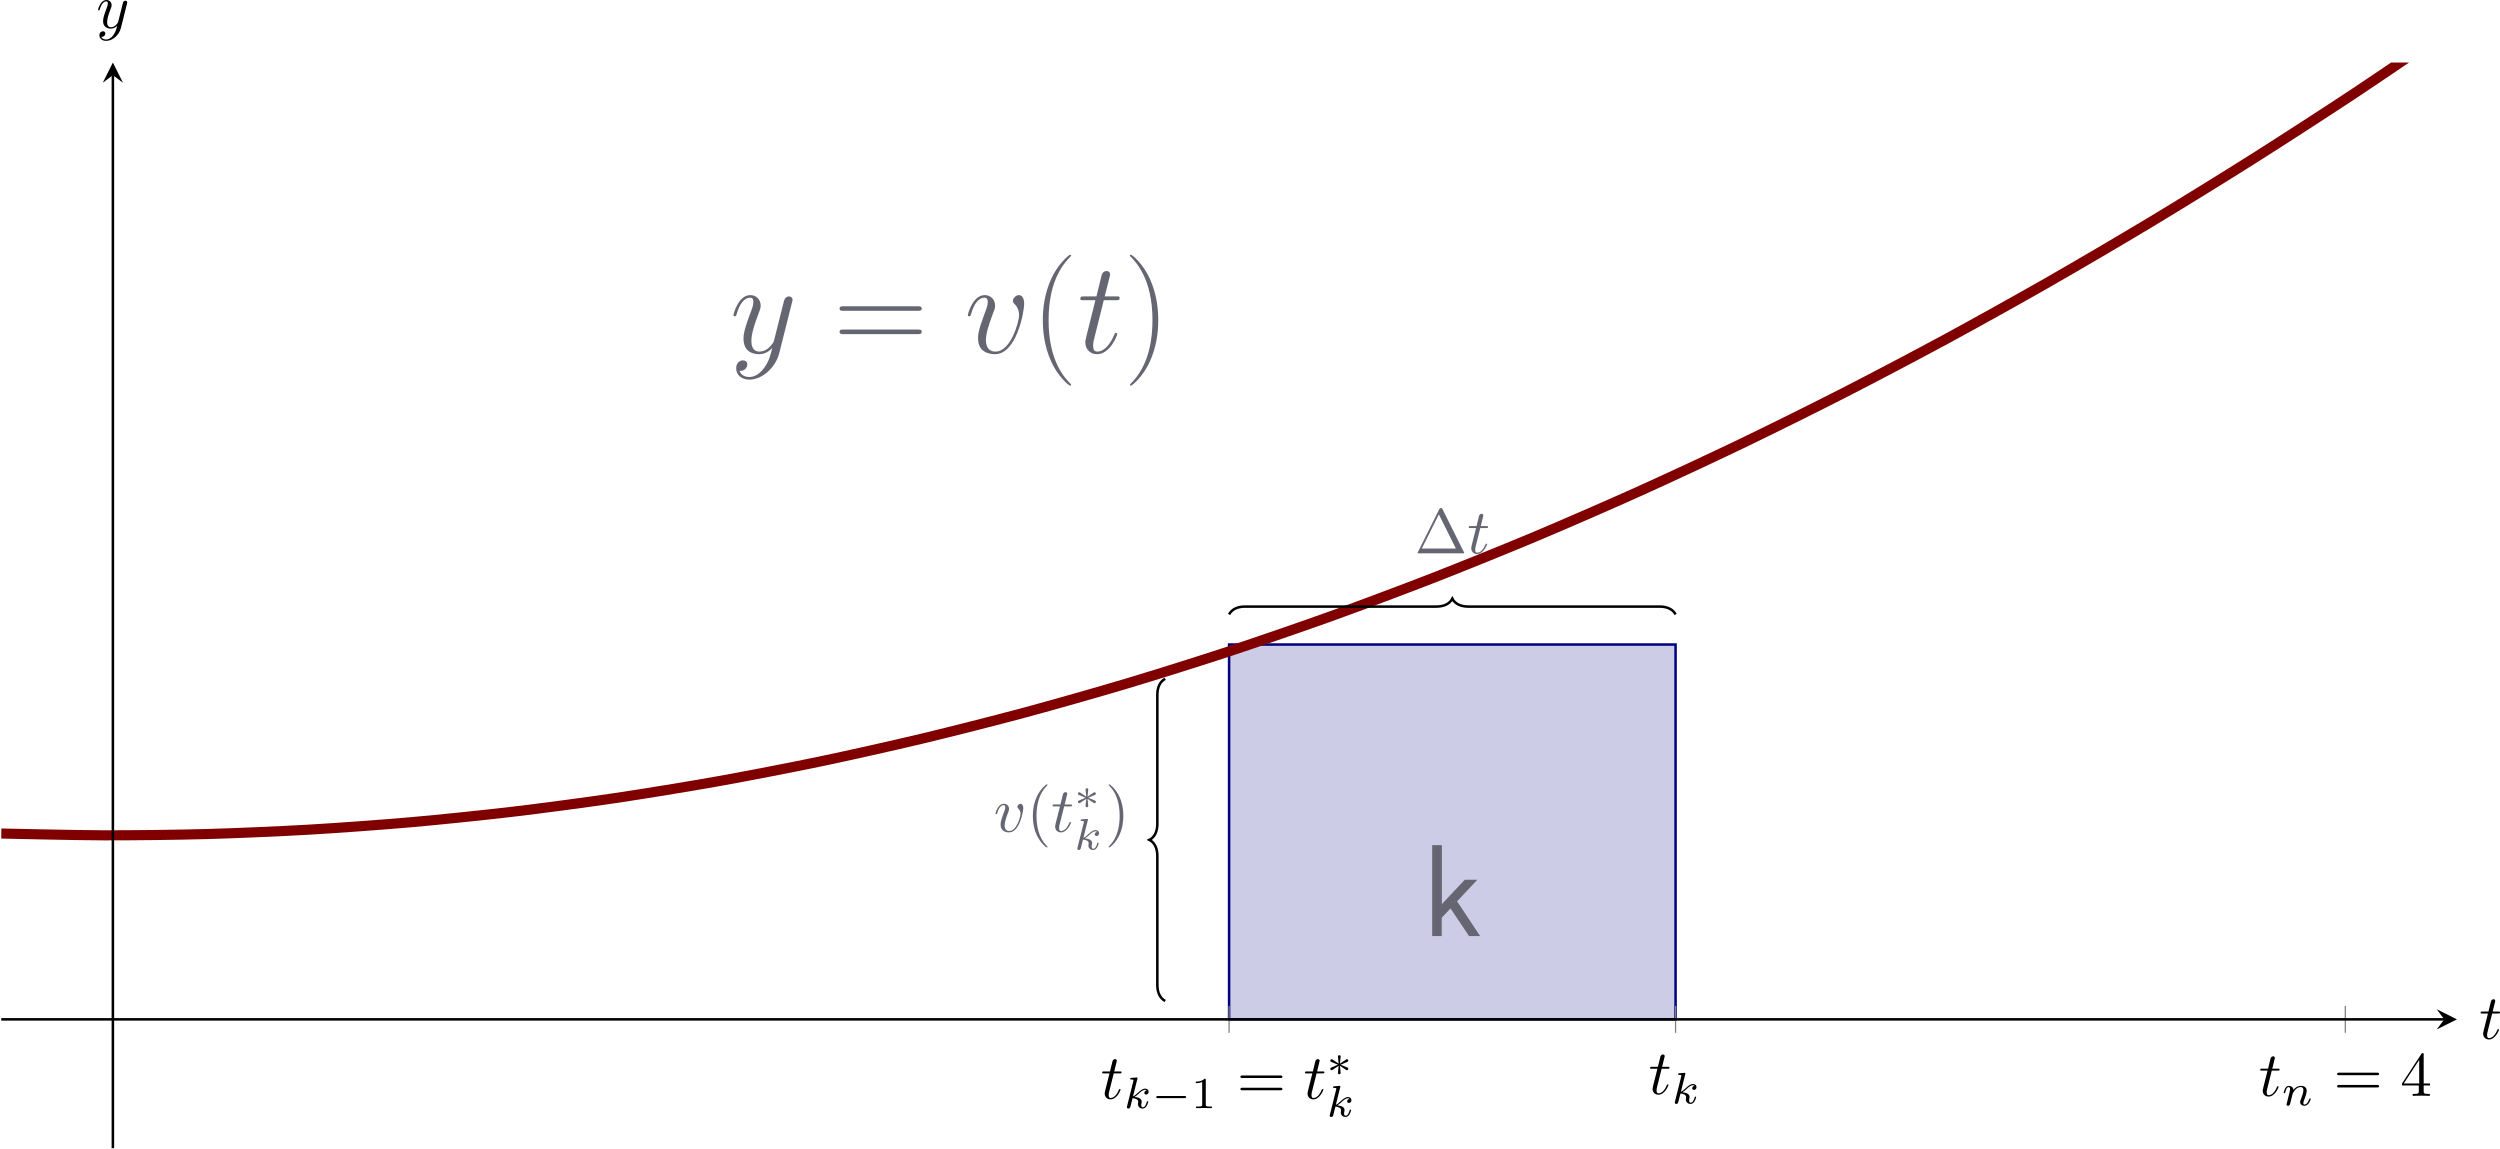 <?xml version='1.0' encoding='UTF-8'?>
<!-- This file was generated by dvisvgm 3.2.2 -->
<svg version='1.1' xmlns='http://www.w3.org/2000/svg' xmlns:xlink='http://www.w3.org/1999/xlink' width='551.829pt' height='253.715pt' viewBox='-0 461.05 551.829 253.715'>
<defs>
<clipPath id='clip6'>
<path d='M.199 510.347H387.371V339.179H.199Z'/>
</clipPath>
<path id='g10-49' d='M2.336-4.435C2.336-4.624 2.322-4.631 2.127-4.631C1.681-4.191 1.046-4.184 .76-4.184V-3.933C.928-3.933 1.388-3.933 1.771-4.129V-.572C1.771-.342 1.771-.251 1.074-.251H.809V0C.934-.007 1.792-.028 2.05-.028C2.267-.028 3.145-.007 3.299 0V-.251H3.034C2.336-.251 2.336-.342 2.336-.572V-4.435Z'/>
<path id='g1-116' d='M4.153-8.306H6.054C6.447-8.306 6.653-8.306 6.653-8.678C6.653-8.906 6.529-8.906 6.116-8.906H4.298L5.062-11.922C5.145-12.212 5.145-12.253 5.145-12.398C5.145-12.728 4.876-12.914 4.608-12.914C4.442-12.914 3.967-12.852 3.802-12.191L2.996-8.906H1.054C.641-8.906 .455-8.906 .455-8.513C.455-8.306 .599-8.306 .992-8.306H2.831L1.467-2.851C1.302-2.128 1.24-1.922 1.24-1.653C1.24-.682 1.922 .207 3.079 .207C5.166 .207 6.281-2.81 6.281-2.955C6.281-3.079 6.199-3.141 6.075-3.141C6.033-3.141 5.951-3.141 5.909-3.058C5.889-3.037 5.868-3.017 5.724-2.686C5.29-1.653 4.339-.207 3.141-.207C2.521-.207 2.48-.723 2.48-1.178C2.48-1.198 2.48-1.591 2.541-1.839L4.153-8.306Z'/>
<path id='g1-118' d='M9.443-7.728C9.443-9.03 8.782-9.112 8.616-9.112C8.12-9.112 7.666-8.616 7.666-8.203C7.666-7.955 7.81-7.81 7.893-7.728C8.1-7.542 8.637-6.984 8.637-5.909C8.637-5.042 7.397-.207 4.918-.207C3.657-.207 3.409-1.26 3.409-2.025C3.409-3.058 3.885-4.504 4.442-5.992C4.773-6.839 4.856-7.046 4.856-7.459C4.856-8.327 4.236-9.112 3.223-9.112C1.322-9.112 .558-6.116 .558-5.951C.558-5.868 .641-5.765 .785-5.765C.971-5.765 .992-5.847 1.074-6.137C1.57-7.914 2.376-8.699 3.161-8.699C3.347-8.699 3.699-8.699 3.699-8.017C3.699-7.48 3.471-6.881 3.161-6.095C2.17-3.451 2.17-2.81 2.17-2.314C2.17-1.86 2.232-1.012 2.872-.434C3.616 .207 4.649 .207 4.835 .207C8.265 .207 9.443-6.55 9.443-7.728Z'/>
<path id='g1-121' d='M5.434 2.314C4.876 3.099 4.071 3.802 3.058 3.802C2.81 3.802 1.818 3.761 1.508 2.81C1.57 2.831 1.674 2.831 1.715 2.831C2.335 2.831 2.748 2.294 2.748 1.818S2.356 1.178 2.046 1.178C1.715 1.178 .992 1.426 .992 2.438C.992 3.492 1.88 4.215 3.058 4.215C5.124 4.215 7.211 2.314 7.79 .021L9.815-8.038C9.835-8.141 9.877-8.265 9.877-8.389C9.877-8.699 9.629-8.906 9.319-8.906C9.133-8.906 8.699-8.823 8.534-8.203L7.005-2.128C6.901-1.756 6.901-1.715 6.736-1.488C6.323-.909 5.641-.207 4.649-.207C3.492-.207 3.389-1.343 3.389-1.901C3.389-3.079 3.947-4.67 4.504-6.157C4.732-6.757 4.856-7.046 4.856-7.459C4.856-8.327 4.236-9.112 3.223-9.112C1.322-9.112 .558-6.116 .558-5.951C.558-5.868 .641-5.765 .785-5.765C.971-5.765 .992-5.847 1.074-6.137C1.57-7.872 2.356-8.699 3.161-8.699C3.347-8.699 3.699-8.699 3.699-8.017C3.699-7.48 3.471-6.881 3.161-6.095C2.149-3.389 2.149-2.707 2.149-2.211C2.149-.248 3.554 .207 4.587 .207C5.186 .207 5.93 .021 6.653-.744L6.674-.723C6.364 .496 6.157 1.302 5.434 2.314Z'/>
<path id='g6-116' d='M2.052-3.985H2.989C3.188-3.985 3.288-3.985 3.288-4.184C3.288-4.294 3.188-4.294 3.009-4.294H2.132C2.491-5.709 2.54-5.908 2.54-5.968C2.54-6.137 2.421-6.237 2.252-6.237C2.222-6.237 1.943-6.227 1.853-5.878L1.465-4.294H.528C.329-4.294 .229-4.294 .229-4.105C.229-3.985 .309-3.985 .508-3.985H1.385C.667-1.156 .628-.986 .628-.807C.628-.269 1.006 .11 1.544 .11C2.56 .11 3.128-1.345 3.128-1.425C3.128-1.524 3.049-1.524 3.009-1.524C2.919-1.524 2.909-1.494 2.859-1.385C2.431-.349 1.903-.11 1.564-.11C1.355-.11 1.255-.239 1.255-.568C1.255-.807 1.275-.877 1.315-1.046L2.052-3.985Z'/>
<path id='g6-118' d='M4.663-3.706C4.663-4.244 4.403-4.403 4.224-4.403C3.975-4.403 3.736-4.144 3.736-3.925C3.736-3.796 3.786-3.736 3.895-3.626C4.105-3.427 4.234-3.168 4.234-2.809C4.234-2.391 3.626-.11 2.461-.11C1.953-.11 1.724-.458 1.724-.976C1.724-1.534 1.993-2.262 2.301-3.088C2.371-3.258 2.421-3.397 2.421-3.587C2.421-4.035 2.102-4.403 1.604-4.403C.667-4.403 .289-2.959 .289-2.869C.289-2.77 .389-2.77 .408-2.77C.508-2.77 .518-2.79 .568-2.949C.857-3.955 1.285-4.184 1.574-4.184C1.654-4.184 1.823-4.184 1.823-3.866C1.823-3.616 1.724-3.347 1.654-3.168C1.215-2.012 1.086-1.554 1.086-1.126C1.086-.05 1.963 .11 2.421 .11C4.095 .11 4.663-3.188 4.663-3.706Z'/>
<path id='g6-121' d='M4.842-3.796C4.882-3.935 4.882-3.955 4.882-4.025C4.882-4.204 4.742-4.294 4.593-4.294C4.493-4.294 4.334-4.234 4.244-4.085C4.224-4.035 4.144-3.726 4.105-3.547C4.035-3.288 3.965-3.019 3.905-2.75L3.457-.956C3.417-.807 2.989-.11 2.331-.11C1.823-.11 1.714-.548 1.714-.917C1.714-1.375 1.883-1.993 2.222-2.869C2.381-3.278 2.421-3.387 2.421-3.587C2.421-4.035 2.102-4.403 1.604-4.403C.658-4.403 .289-2.959 .289-2.869C.289-2.77 .389-2.77 .408-2.77C.508-2.77 .518-2.79 .568-2.949C.837-3.885 1.235-4.184 1.574-4.184C1.654-4.184 1.823-4.184 1.823-3.866C1.823-3.616 1.724-3.357 1.654-3.168C1.255-2.112 1.076-1.544 1.076-1.076C1.076-.189 1.704 .11 2.291 .11C2.68 .11 3.019-.06 3.298-.339C3.168 .179 3.049 .667 2.65 1.196C2.391 1.534 2.012 1.823 1.554 1.823C1.415 1.823 .966 1.793 .797 1.405C.956 1.405 1.086 1.405 1.225 1.285C1.325 1.196 1.425 1.066 1.425 .877C1.425 .568 1.156 .528 1.056 .528C.827 .528 .498 .687 .498 1.176C.498 1.674 .936 2.042 1.554 2.042C2.58 2.042 3.606 1.136 3.885 .01L4.842-3.796Z'/>
<path id='g9-1' d='M4.403-6.954C4.334-7.083 4.314-7.133 4.144-7.133S3.955-7.083 3.885-6.954L.518-.199C.468-.11 .468-.09 .468-.08C.468 0 .528 0 .687 0H7.601C7.761 0 7.821 0 7.821-.08C7.821-.09 7.821-.11 7.771-.199L4.403-6.954ZM3.826-6.137L6.506-.757H1.136L3.826-6.137Z'/>
<path id='g9-40' d='M3.298 2.391C3.298 2.361 3.298 2.341 3.128 2.172C1.883 .917 1.564-.966 1.564-2.491C1.564-4.224 1.943-5.958 3.168-7.203C3.298-7.323 3.298-7.342 3.298-7.372C3.298-7.442 3.258-7.472 3.198-7.472C3.098-7.472 2.202-6.795 1.614-5.529C1.106-4.433 .986-3.328 .986-2.491C.986-1.714 1.096-.508 1.644 .618C2.242 1.843 3.098 2.491 3.198 2.491C3.258 2.491 3.298 2.461 3.298 2.391Z'/>
<path id='g9-41' d='M2.879-2.491C2.879-3.268 2.77-4.473 2.222-5.599C1.624-6.824 .767-7.472 .667-7.472C.608-7.472 .568-7.432 .568-7.372C.568-7.342 .568-7.323 .757-7.143C1.733-6.157 2.301-4.573 2.301-2.491C2.301-.787 1.933 .966 .697 2.222C.568 2.341 .568 2.361 .568 2.391C.568 2.451 .608 2.491 .667 2.491C.767 2.491 1.664 1.813 2.252 .548C2.76-.548 2.879-1.654 2.879-2.491Z'/>
<path id='g9-52' d='M2.929-1.644V-.777C2.929-.418 2.909-.309 2.172-.309H1.963V0C2.371-.03 2.889-.03 3.308-.03S4.254-.03 4.663 0V-.309H4.453C3.716-.309 3.696-.418 3.696-.777V-1.644H4.692V-1.953H3.696V-6.486C3.696-6.685 3.696-6.745 3.537-6.745C3.447-6.745 3.417-6.745 3.337-6.625L.279-1.953V-1.644H2.929ZM2.989-1.953H.558L2.989-5.669V-1.953Z'/>
<path id='g9-61' d='M6.844-3.258C6.994-3.258 7.183-3.258 7.183-3.457S6.994-3.656 6.854-3.656H.887C.747-3.656 .558-3.656 .558-3.457S.747-3.258 .897-3.258H6.844ZM6.854-1.325C6.994-1.325 7.183-1.325 7.183-1.524S6.994-1.724 6.844-1.724H.897C.747-1.724 .558-1.724 .558-1.524S.747-1.325 .887-1.325H6.854Z'/>
<path id='g0-107' d='M5.476-5.476L8.678-8.885H6.695L3.079-5.042V-14.34H1.55V0H3.058V-2.893L4.442-4.36L7.356 0H9.112L5.476-5.476Z'/>
<path id='g5-0' d='M5.189-1.576C5.3-1.576 5.467-1.576 5.467-1.743C5.467-1.918 5.307-1.918 5.189-1.918H1.032C.921-1.918 .753-1.918 .753-1.75C.753-1.576 .914-1.576 1.032-1.576H5.189Z'/>
<path id='g5-3' d='M2.253-1.736C2.824-1.988 3.082-2.085 3.257-2.169C3.389-2.225 3.452-2.253 3.452-2.385C3.452-2.504 3.361-2.608 3.236-2.608C3.187-2.608 3.173-2.608 3.089-2.545L2.141-1.911L2.246-2.943C2.26-3.068 2.246-3.243 2.036-3.243C1.953-3.243 1.82-3.187 1.82-3.034C1.82-2.971 1.848-2.762 1.855-2.692C1.869-2.573 1.918-2.071 1.932-1.911L.99-2.545C.921-2.587 .9-2.608 .837-2.608C.711-2.608 .621-2.504 .621-2.385C.621-2.246 .704-2.211 .767-2.183L1.82-1.743C1.248-1.492 .99-1.395 .816-1.311C.683-1.255 .621-1.227 .621-1.095C.621-.976 .711-.872 .837-.872C.886-.872 .9-.872 .983-.934L1.932-1.569L1.82-.446C1.82-.293 1.953-.237 2.036-.237S2.253-.293 2.253-.446C2.253-.509 2.225-.718 2.218-.788C2.204-.907 2.155-1.409 2.141-1.569L2.978-1.011C3.159-.872 3.173-.872 3.236-.872C3.361-.872 3.452-.976 3.452-1.095C3.452-1.234 3.368-1.269 3.306-1.297L2.253-1.736Z'/>
<path id='g2-40' d='M6.323 5.042C6.323 5.021 6.323 4.98 6.261 4.918C5.31 3.947 2.769 1.302 2.769-5.145S5.269-14.216 6.281-15.249C6.281-15.27 6.323-15.311 6.323-15.373S6.261-15.476 6.178-15.476C5.951-15.476 4.194-13.947 3.182-11.674C2.149-9.381 1.86-7.149 1.86-5.166C1.86-3.678 2.004-1.157 3.244 1.508C4.236 3.657 5.93 5.166 6.178 5.166C6.281 5.166 6.323 5.124 6.323 5.042Z'/>
<path id='g2-41' d='M5.434-5.145C5.434-6.633 5.29-9.153 4.05-11.819C3.058-13.968 1.364-15.476 1.116-15.476C1.054-15.476 .971-15.456 .971-15.352C.971-15.311 .992-15.29 1.012-15.249C2.004-14.216 4.525-11.592 4.525-5.166C4.525 1.281 2.025 3.905 1.012 4.938C.992 4.98 .971 5 .971 5.042C.971 5.145 1.054 5.166 1.116 5.166C1.343 5.166 3.099 3.637 4.112 1.364C5.145-.93 5.434-3.161 5.434-5.145Z'/>
<path id='g2-61' d='M13.286-6.633C13.596-6.633 13.906-6.633 13.906-6.984C13.906-7.356 13.555-7.356 13.203-7.356H1.653C1.302-7.356 .95-7.356 .95-6.984C.95-6.633 1.26-6.633 1.57-6.633H13.286ZM13.203-2.955C13.555-2.955 13.906-2.955 13.906-3.327C13.906-3.678 13.596-3.678 13.286-3.678H1.57C1.26-3.678 .95-3.678 .95-3.327C.95-2.955 1.302-2.955 1.653-2.955H13.203Z'/>
<path id='g7-107' d='M2.183-4.631C2.19-4.645 2.211-4.735 2.211-4.742C2.211-4.777 2.183-4.84 2.099-4.84C1.96-4.84 1.381-4.784 1.206-4.77C1.151-4.763 1.053-4.756 1.053-4.61C1.053-4.512 1.151-4.512 1.234-4.512C1.569-4.512 1.569-4.463 1.569-4.407C1.569-4.359 1.555-4.317 1.541-4.254L.558-.307C.523-.181 .523-.167 .523-.153C.523-.049 .607 .07 .76 .07C.948 .07 1.039-.07 1.081-.223C1.095-.251 1.395-1.478 1.423-1.576C1.918-1.527 2.315-1.367 2.315-1.004C2.315-.969 2.315-.934 2.301-.865C2.273-.76 2.273-.725 2.273-.649C2.273-.153 2.678 .07 3.013 .07C3.689 .07 3.898-.99 3.898-.997C3.898-1.088 3.808-1.088 3.787-1.088C3.689-1.088 3.682-1.053 3.647-.921C3.564-.621 3.375-.126 3.034-.126C2.845-.126 2.79-.3 2.79-.488C2.79-.607 2.79-.621 2.831-.802C2.838-.823 2.866-.941 2.866-1.018C2.866-1.639 2.029-1.736 1.736-1.757C1.939-1.883 2.197-2.113 2.315-2.218C2.671-2.552 3.02-2.88 3.41-2.88C3.494-2.88 3.585-2.859 3.64-2.79C3.34-2.741 3.278-2.504 3.278-2.399C3.278-2.246 3.396-2.141 3.557-2.141C3.745-2.141 3.954-2.294 3.954-2.587C3.954-2.817 3.787-3.075 3.417-3.075C3.02-3.075 2.657-2.79 2.301-2.462C2.008-2.183 1.778-1.967 1.492-1.848L2.183-4.631Z'/>
<path id='g7-110' d='M.851-.439C.823-.349 .781-.174 .781-.153C.781 0 .907 .07 1.018 .07C1.144 .07 1.255-.021 1.29-.084S1.381-.37 1.416-.516C1.451-.649 1.527-.969 1.569-1.144C1.611-1.297 1.653-1.451 1.688-1.611C1.764-1.897 1.778-1.953 1.981-2.239C2.176-2.518 2.504-2.88 3.027-2.88C3.431-2.88 3.438-2.525 3.438-2.392C3.438-1.974 3.138-1.2 3.027-.907C2.95-.711 2.922-.649 2.922-.53C2.922-.16 3.229 .07 3.585 .07C4.282 .07 4.589-.893 4.589-.997C4.589-1.088 4.498-1.088 4.477-1.088C4.38-1.088 4.373-1.046 4.345-.969C4.184-.411 3.884-.126 3.605-.126C3.459-.126 3.431-.223 3.431-.37C3.431-.53 3.466-.621 3.592-.934C3.675-1.151 3.961-1.89 3.961-2.28C3.961-2.957 3.424-3.075 3.055-3.075C2.476-3.075 2.085-2.72 1.876-2.441C1.827-2.922 1.416-3.075 1.13-3.075C.83-3.075 .669-2.859 .579-2.699C.425-2.441 .328-2.043 .328-2.008C.328-1.918 .425-1.918 .446-1.918C.544-1.918 .551-1.939 .6-2.127C.704-2.538 .837-2.88 1.109-2.88C1.29-2.88 1.339-2.727 1.339-2.538C1.339-2.406 1.276-2.148 1.227-1.96S1.109-1.485 1.074-1.332L.851-.439Z'/>
</defs>
<g id='page6' transform='matrix(1.4 0 0 1.4 0 0)'>
<path d='M193.785 430.941C193.785 430.941 195.906 430.941 196.719 430.941C197.531 430.941 198.836 430.941 199.652 430.941C200.465 430.941 201.769 430.941 202.586 430.941C203.398 430.941 204.703 430.941 205.519 430.941C206.332 430.941 207.636 430.941 208.449 430.941C209.265 430.941 210.57 430.941 211.383 430.941C212.199 430.941 213.504 430.941 214.316 430.941C215.133 430.941 216.437 430.941 217.25 430.941C218.062 430.941 219.371 430.941 220.183 430.941C220.996 430.941 222.301 430.941 223.117 430.941C223.929 430.941 225.234 430.941 226.051 430.941C226.863 430.941 228.168 430.941 228.984 430.941C229.797 430.941 231.101 430.941 231.914 430.941C232.73 430.941 234.035 430.941 234.847 430.941C235.664 430.941 236.969 430.941 237.781 430.941C238.597 430.941 239.902 430.941 240.715 430.941C241.527 430.941 242.836 430.941 243.648 430.941C244.461 430.941 245.765 430.941 246.582 430.941C247.394 430.941 248.699 430.941 249.515 430.941C250.328 430.941 251.633 430.941 252.449 430.941C253.261 430.941 254.566 430.941 255.379 430.941C256.195 430.941 257.5 430.941 258.312 430.941C259.129 430.941 260.433 430.941 261.246 430.941C262.062 430.941 264.179 430.941 264.179 430.941V490.039H193.785Z' fill='#cccce6' clip-path='url(#clip6)'/>
<path d='M193.785 430.941C193.785 430.941 195.906 430.941 196.719 430.941C197.531 430.941 198.836 430.941 199.652 430.941C200.465 430.941 201.769 430.941 202.586 430.941C203.398 430.941 204.703 430.941 205.519 430.941C206.332 430.941 207.636 430.941 208.449 430.941C209.265 430.941 210.57 430.941 211.383 430.941C212.199 430.941 213.504 430.941 214.316 430.941C215.133 430.941 216.437 430.941 217.25 430.941C218.062 430.941 219.371 430.941 220.183 430.941C220.996 430.941 222.301 430.941 223.117 430.941C223.929 430.941 225.234 430.941 226.051 430.941C226.863 430.941 228.168 430.941 228.984 430.941C229.797 430.941 231.101 430.941 231.914 430.941C232.73 430.941 234.035 430.941 234.847 430.941C235.664 430.941 236.969 430.941 237.781 430.941C238.597 430.941 239.902 430.941 240.715 430.941C241.527 430.941 242.836 430.941 243.648 430.941C244.461 430.941 245.765 430.941 246.582 430.941C247.394 430.941 248.699 430.941 249.515 430.941C250.328 430.941 251.633 430.941 252.449 430.941C253.261 430.941 254.566 430.941 255.379 430.941C256.195 430.941 257.5 430.941 258.312 430.941C259.129 430.941 260.433 430.941 261.246 430.941C262.062 430.941 264.179 430.941 264.179 430.941V490.039H193.785Z' stroke='#000080' fill='none' stroke-width='.399' stroke-miterlimit='10' clip-path='url(#clip6)'/>
<path d='M.199 460.738C.199 460.738 11.855 461.012 16.332 461.023C20.809 461.035 27.988 460.949 32.465 460.824C36.941 460.703 44.117 460.398 48.594 460.137C53.07 459.879 60.25 459.355 64.727 458.965C69.203 458.57 76.383 457.832 80.859 457.3C85.336 456.773 92.516 455.816 96.992 455.152C101.469 454.488 108.648 453.312 113.125 452.515C117.601 451.715 124.781 450.324 129.258 449.39C133.734 448.457 140.91 446.847 145.386 445.777C149.863 444.707 157.043 442.883 161.519 441.679C165.996 440.472 173.176 438.429 177.652 437.09C182.129 435.75 189.308 433.492 193.785 432.015C198.261 430.539 205.441 428.062 209.918 426.453C214.394 424.84 221.574 422.148 226.051 420.402C230.527 418.656 237.703 415.746 242.179 413.867C246.656 411.984 253.836 408.855 258.312 406.84C262.789 404.824 269.969 401.48 274.445 399.328C278.922 397.176 286.101 393.613 290.578 391.328C295.054 389.039 302.234 385.261 306.711 382.84C311.187 380.418 318.367 376.422 322.844 373.863C327.32 371.304 334.496 367.093 338.972 364.402C343.449 361.707 350.629 357.281 355.105 354.449C359.582 351.621 366.761 346.976 371.238 344.011C375.715 341.047 387.371 333.086 387.371 333.086' stroke='#800000' fill='none' stroke-width='1.594' stroke-miterlimit='10' clip-path='url(#clip6)'/>
<g fill='#666673' transform='matrix(1 0 0 1 223.856 -33.242)'>
<use x='.399' y='510.147' xlink:href='#g0-107'/>
</g>
<g fill='#666673' transform='matrix(1 0 0 1 156.272 -49.696)'>
<use x='.399' y='510.147' xlink:href='#g6-118'/>
<use x='5.585' y='510.147' xlink:href='#g9-40'/>
<use x='9.459' y='510.147' xlink:href='#g6-116'/>
<use x='13.057' y='506.532' xlink:href='#g5-3'/>
<use x='13.057' y='512.968' xlink:href='#g7-107'/>
<use x='17.959' y='510.147' xlink:href='#g9-41'/>
</g>
<g fill='#666673' transform='matrix(1 0 0 1 222.635 -93.585)'>
<use x='.399' y='510.147' xlink:href='#g9-1'/>
<use x='8.701' y='510.147' xlink:href='#g6-116'/>
</g>
<g fill='#666673' transform='matrix(1 0 0 1 114.678 -125.187)'>
<use x='.399' y='510.147' xlink:href='#g1-121'/>
<use x='16.744' y='510.147' xlink:href='#g2-61'/>
<use x='37.357' y='510.147' xlink:href='#g1-118'/>
<use x='47.88' y='510.147' xlink:href='#g2-40'/>
<use x='55.197' y='510.147' xlink:href='#g1-116'/>
<use x='62.503' y='510.147' xlink:href='#g2-41'/>
</g>
<path d='M183.715 487.137C182.969 486.762 182.472 485.89 182.472 484.644V464.234C182.472 462.988 181.972 462.117 181.226 461.742C181.972 461.371 182.472 460.496 182.472 459.254V438.84C182.472 437.594 182.969 436.722 183.715 436.347' stroke='#000' fill='none' stroke-width='.399' stroke-miterlimit='10' clip-path='url(#clip6)'/>
<path d='M193.785 426.199C194.16 425.453 195.031 424.957 196.277 424.957H226.492C227.738 424.957 228.609 424.457 228.984 423.711C229.355 424.457 230.226 424.957 231.472 424.957H261.687C262.933 424.957 263.804 425.453 264.179 426.199' stroke='#000' fill='none' stroke-width='.399' stroke-miterlimit='10' clip-path='url(#clip6)'/>
<path d='M193.785 492.164V487.914M264.179 492.164V487.914M369.773 492.164V487.914' stroke='#808080' fill='none' stroke-width='.199' stroke-miterlimit='10'/>
<path d='M.199 490.039H385.379' stroke='#000' fill='none' stroke-width='.399' stroke-miterlimit='10'/>
<path d='M387.371 490.039L384.184 488.445L385.379 490.039L384.184 491.633'/>
<path d='M17.797 510.347V341.172' stroke='#000' fill='none' stroke-width='.399' stroke-miterlimit='10'/>
<path d='M17.797 339.179L16.203 342.367L17.797 341.172L19.391 342.367'/>
<g transform='matrix(1 0 0 1 173.147 -7.603)'>
<use x='.399' y='510.147' xlink:href='#g6-116'/>
<use x='3.996' y='511.641' xlink:href='#g7-107'/>
<use x='8.4' y='511.641' xlink:href='#g5-0'/>
<use x='14.626' y='511.641' xlink:href='#g10-49'/>
<use x='21.863' y='510.147' xlink:href='#g9-61'/>
<use x='32.379' y='510.147' xlink:href='#g6-116'/>
<use x='35.977' y='506.532' xlink:href='#g5-3'/>
<use x='35.977' y='512.968' xlink:href='#g7-107'/>
</g>
<g transform='matrix(1 0 0 1 259.531 -8.335)'>
<use x='.399' y='510.147' xlink:href='#g6-116'/>
<use x='3.996' y='511.641' xlink:href='#g7-107'/>
</g>
<g transform='matrix(1 0 0 1 355.731 -8.043)'>
<use x='.399' y='510.147' xlink:href='#g6-116'/>
<use x='3.996' y='511.641' xlink:href='#g7-110'/>
<use x='12.186' y='510.147' xlink:href='#g9-61'/>
<use x='22.703' y='510.147' xlink:href='#g9-52'/>
</g>
<g transform='matrix(1 0 0 1 390.478 -17.044)'>
<use x='.399' y='510.147' xlink:href='#g6-116'/>
</g>
<g transform='matrix(1 0 0 1 14.778 -176.422)'>
<use x='.399' y='510.147' xlink:href='#g6-121'/>
</g>
</g>
</svg>